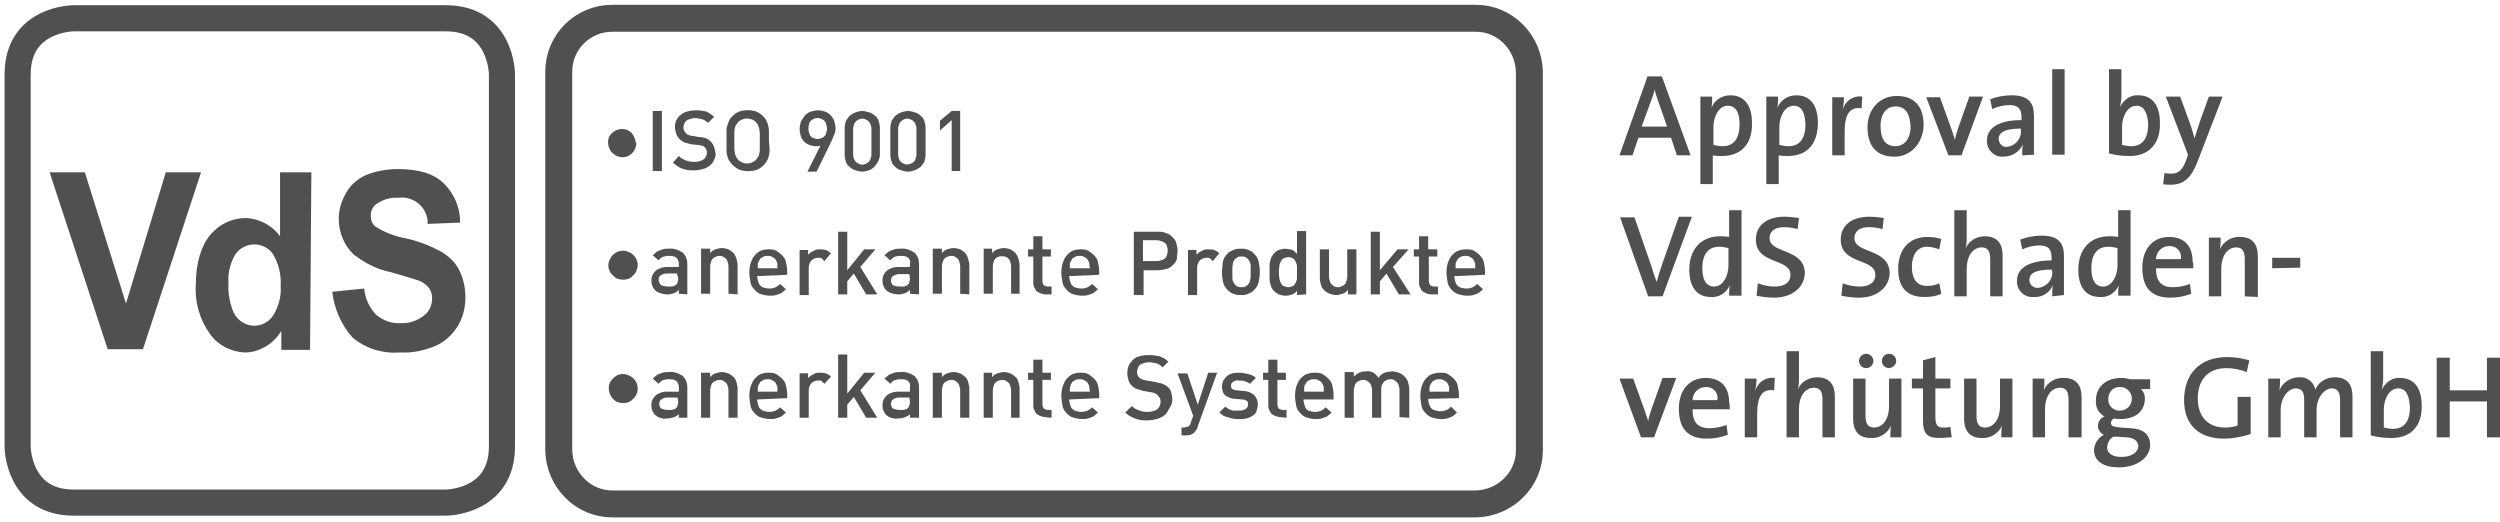 <?xml version="1.0" encoding="UTF-8"?>
<svg xmlns="http://www.w3.org/2000/svg" xmlns:xlink="http://www.w3.org/1999/xlink" version="1.1" id="Ebene_1" x="0px" y="0px" viewBox="0 0 383 80" style="enable-background:new 0 0 383 80;" xml:space="preserve">
<style type="text/css">
	.st0{fill:none;stroke:#505050;stroke-width:4;stroke-miterlimit:22.93;}
	.st1{fill:#505050;}
	.st2{fill:none;stroke:#505050;stroke-width:4.13;stroke-miterlimit:22.93;}
</style>
<path class="st0" d="M11.3,2.8c0,0-8.6,0-8.6,8.6v57c0,0,0,8.6,8.6,8.6h57c0,0,8.6,0,8.6-8.6v-57c0,0,0-8.6-8.6-8.6L11.3,2.8z"></path>
<path class="st1" d="M21.9,53.5l8.9-27.1h-5.4l-6.1,20.1l-6.3-20.1H7.6l8.9,27.1H21.9z M47.7,26.4h-4.8v9.8  c-1.2-1.7-3.2-2.7-5.2-2.8c-2.1,0-4.1,0.9-5.5,2.6c-1.4,1.7-2.2,4.3-2.2,7.6c-0.2,2.7,0.6,5.4,2.2,7.6c1.2,1.7,3.2,2.7,5.3,2.8  c1.1,0,2.1-0.3,3-0.8c1.1-0.6,2-1.5,2.6-2.5v2.9h4.4L47.7,26.4L47.7,26.4z M36.1,38.9c1.2-1.6,3.4-1.9,4.9-0.8  c0.3,0.2,0.6,0.5,0.8,0.8c0.9,1.5,1.3,3.2,1.2,4.9c0.1,1.6-0.3,3.2-1.2,4.6c-0.6,0.9-1.7,1.5-2.8,1.5c-1.4,0-2.6-0.8-3.2-2  c-0.6-1.4-0.9-3-0.8-4.6C34.9,41.7,35.3,40.2,36.1,38.9L36.1,38.9z M54,51.7c2,1.7,4.6,2.5,7.3,2.3c1.9,0.1,3.7-0.3,5.4-1  c1.4-0.6,2.6-1.7,3.4-3c0.8-1.3,1.2-2.8,1.2-4.4c0-1.5-0.3-3-1-4.3c-0.6-1.2-1.6-2.1-2.8-2.8c-1.7-0.9-3.5-1.6-5.4-2  c-1.6-0.3-3.2-0.9-4.6-1.8c-0.5-0.4-0.7-1-0.7-1.7c0-0.7,0.3-1.3,0.8-1.7c1-0.7,2.2-1.1,3.4-1c2.2-0.3,4.2,1.2,4.5,3.4  c0,0.2,0,0.4,0,0.6l5-0.2c0-2.3-0.9-4.4-2.5-6c-1.5-1.5-3.9-2.2-7-2.2c-1.7,0-3.4,0.3-4.9,0.9c-1.3,0.6-2.4,1.5-3.1,2.8  c-0.7,1.2-1.1,2.5-1.1,3.9c0,2.1,0.8,4.1,2.3,5.5c1.7,1.3,3.6,2.3,5.7,2.7c2.1,0.6,3.4,1,4,1.2c0.7,0.2,1.3,0.6,1.8,1.2  c0.4,0.5,0.5,1.1,0.5,1.6c0,1-0.4,2-1.2,2.6c-1,0.8-2.3,1.3-3.7,1.2c-1.3,0.1-2.6-0.4-3.7-1.3c-1-1.1-1.7-2.5-1.8-4l-4.9,0.5  C51.2,47.3,52.3,49.8,54,51.7L54,51.7z"></path>
<path class="st1" d="M97.4,21.9c0-0.3-0.1-0.6-0.2-0.8c-0.1-0.3-0.3-0.5-0.4-0.7c-0.2-0.2-0.4-0.3-0.7-0.5c-1.1-0.4-2.3,0.1-2.8,1.1  c0,0,0,0,0,0l0,0c-0.2,0.5-0.2,1.1,0,1.6c0.2,0.6,0.6,1,1.2,1.3c1.1,0.5,2.3,0,2.8-1.1c0.1-0.3,0.2-0.6,0.2-0.9L97.4,21.9z"></path>
<polygon class="st1" points="101.4,26.2 101.4,17 100,17 100,26.2 101.4,26.2 "></polygon>
<path class="st1" d="M109.6,23.6c0-0.4-0.1-0.7-0.2-1.1c-0.2-0.5-0.5-0.9-1-1.2c-0.2-0.1-0.4-0.2-0.6-0.2c-0.2-0.1-0.5-0.1-0.7-0.1  l-1.1-0.2c-0.1,0-0.3,0-0.4-0.1c-0.1,0-0.2-0.1-0.3-0.1c-0.1-0.1-0.2-0.1-0.2-0.2c-0.1-0.1-0.2-0.2-0.3-0.4  c-0.1-0.2-0.1-0.3-0.1-0.5c0-0.3,0.1-0.5,0.2-0.7c0.1-0.2,0.3-0.4,0.6-0.5c0.3-0.1,0.6-0.2,0.9-0.2c0.3,0,0.5,0,0.8,0.1  c0.2,0,0.5,0.1,0.7,0.2c0.2,0.1,0.4,0.3,0.6,0.4l0.9-0.9c-0.2-0.2-0.5-0.4-0.8-0.6c-0.3-0.2-0.6-0.3-0.9-0.3  c-0.4-0.1-0.7-0.1-1.1-0.1c-0.6,0-1.1,0.1-1.7,0.3c-0.4,0.2-0.8,0.5-1.1,0.9c-0.3,0.4-0.4,0.9-0.4,1.4c0,0.3,0.1,0.7,0.2,1  c0.1,0.3,0.3,0.6,0.5,0.8c0.2,0.2,0.5,0.4,0.7,0.5c0.3,0.1,0.7,0.2,1,0.3l1.1,0.1c0.2,0,0.4,0.1,0.6,0.1c0.2,0.1,0.3,0.1,0.4,0.2  c0.1,0.1,0.2,0.2,0.3,0.4c0.1,0.2,0.1,0.4,0.1,0.5c0,0.4-0.2,0.8-0.5,1c-0.4,0.3-0.9,0.4-1.4,0.4c-0.3,0-0.6,0-0.9-0.1  c-0.3-0.1-0.5-0.1-0.8-0.3c-0.3-0.1-0.5-0.3-0.7-0.5l-0.9,1c0.3,0.3,0.6,0.5,0.9,0.7c0.3,0.2,0.7,0.3,1.1,0.4  c0.4,0.1,0.8,0.1,1.3,0.1c0.5,0,0.9-0.1,1.3-0.2c0.4-0.1,0.7-0.3,1-0.5c0.3-0.2,0.5-0.5,0.7-0.9c0.2-0.4,0.3-0.8,0.2-1.2L109.6,23.6  z"></path>
<path class="st1" d="M117.8,21.6v-1.3c0-0.3,0-0.7-0.1-1c-0.1-0.3-0.1-0.5-0.3-0.8c-0.1-0.3-0.3-0.5-0.5-0.7c-0.3-0.3-0.6-0.5-1-0.7  c-0.9-0.3-1.8-0.3-2.7,0c-0.4,0.2-0.7,0.4-1,0.7c-0.2,0.2-0.4,0.4-0.5,0.7c-0.1,0.3-0.2,0.5-0.3,0.8c-0.1,0.3-0.1,0.7-0.1,1v2.5  c0,0.3,0,0.7,0.1,1c0.1,0.3,0.1,0.5,0.3,0.8c0.4,0.6,0.9,1.1,1.6,1.4c0.9,0.3,1.8,0.3,2.7,0c0.4-0.2,0.7-0.4,1-0.7  c0.4-0.4,0.7-0.9,0.8-1.5c0.1-0.3,0.1-0.7,0.1-1L117.8,21.6L117.8,21.6z M116.4,21.6v1.2c0,0.3,0,0.5-0.1,0.8c0,0.2-0.1,0.4-0.2,0.5  c-0.1,0.1-0.2,0.3-0.3,0.4c-0.2,0.2-0.4,0.3-0.6,0.4c-0.5,0.2-1,0.2-1.5,0c-0.2-0.1-0.4-0.2-0.6-0.4c-0.1-0.1-0.2-0.3-0.3-0.4  c-0.1-0.2-0.1-0.3-0.2-0.5c0-0.3-0.1-0.5-0.1-0.8v-2.4c0-0.3,0-0.5,0.1-0.8c0-0.2,0.1-0.4,0.2-0.5c0.1-0.1,0.2-0.3,0.3-0.4  c0.2-0.2,0.4-0.3,0.6-0.4c0.5-0.2,1-0.2,1.5,0c0.2,0.1,0.4,0.2,0.6,0.4c0.1,0.1,0.2,0.3,0.3,0.4c0.1,0.2,0.1,0.4,0.2,0.5  c0,0.3,0.1,0.5,0.1,0.8V21.6L116.4,21.6z"></path>
<path class="st1" d="M128,19.7c0-0.4-0.1-0.8-0.2-1.2c-0.3-0.7-0.8-1.2-1.4-1.4c-0.4-0.1-0.7-0.2-1.1-0.2c-0.4,0-0.7,0.1-1.1,0.2  c-0.3,0.1-0.6,0.3-0.9,0.6c-0.2,0.3-0.4,0.6-0.6,0.9c-0.1,0.4-0.2,0.8-0.2,1.2c0,0.4,0.1,0.7,0.2,1.1c0.1,0.3,0.3,0.6,0.5,0.8  c0.2,0.2,0.5,0.4,0.8,0.5c0.3,0.1,0.6,0.2,0.9,0.2h0.4c0.1,0,0.3-0.1,0.4-0.1l-2,4h1.4l2.1-4.3c0.2-0.4,0.4-0.8,0.5-1.2  C127.9,20.5,128,20.1,128,19.7L128,19.7z M126.7,19.7c0,0.3-0.1,0.6-0.2,0.9c-0.1,0.2-0.3,0.4-0.5,0.5c-0.2,0.1-0.5,0.2-0.7,0.2  c-0.3,0-0.5-0.1-0.8-0.2c-0.2-0.1-0.4-0.3-0.5-0.6c-0.2-0.5-0.2-1.1,0-1.7c0.1-0.2,0.3-0.4,0.5-0.5c0.5-0.3,1-0.3,1.5,0  c0.2,0.1,0.4,0.3,0.5,0.5C126.6,19.1,126.7,19.4,126.7,19.7L126.7,19.7z"></path>
<path class="st1" d="M134.8,23.7v-4.1c0-0.4-0.1-0.8-0.2-1.1c-0.1-0.3-0.3-0.6-0.6-0.8c-0.2-0.2-0.5-0.4-0.9-0.5  c-0.3-0.1-0.7-0.2-1-0.2c-0.3,0-0.7,0.1-1,0.2c-0.3,0.1-0.6,0.3-0.9,0.5c-0.2,0.2-0.4,0.5-0.6,0.8c-0.1,0.4-0.2,0.7-0.2,1.1v4.1  c0,0.4,0.1,0.8,0.2,1.1c0.1,0.3,0.3,0.6,0.6,0.8c0.2,0.2,0.5,0.4,0.9,0.5c0.3,0.1,0.7,0.2,1,0.2c0.3,0,0.7-0.1,1-0.2  c0.3-0.1,0.6-0.3,0.8-0.5c0.2-0.2,0.4-0.5,0.6-0.8C134.7,24.4,134.8,24,134.8,23.7L134.8,23.7z M133.5,23.7c0,0.3-0.1,0.5-0.2,0.8  c-0.1,0.2-0.3,0.4-0.5,0.5c-0.4,0.3-1,0.3-1.4,0c-0.2-0.1-0.4-0.3-0.5-0.5c-0.1-0.2-0.2-0.5-0.2-0.8v-4c0-0.3,0.1-0.5,0.2-0.8  c0.1-0.2,0.3-0.4,0.5-0.5c0.4-0.3,1-0.3,1.4,0c0.2,0.1,0.4,0.3,0.5,0.5c0.1,0.2,0.2,0.5,0.2,0.8V23.7z"></path>
<path class="st1" d="M141.8,23.7v-4.1c0-0.4-0.1-0.8-0.2-1.1c-0.1-0.3-0.3-0.6-0.6-0.8c-0.2-0.2-0.5-0.4-0.9-0.5  c-0.3-0.1-0.7-0.2-1-0.2c-0.3,0-0.7,0.1-1,0.2c-0.3,0.1-0.6,0.3-0.9,0.5c-0.2,0.2-0.4,0.5-0.6,0.8c-0.1,0.4-0.2,0.7-0.2,1.1v4.1  c0,0.4,0.1,0.8,0.2,1.1c0.1,0.3,0.3,0.6,0.6,0.8c0.2,0.2,0.5,0.4,0.9,0.5c0.3,0.1,0.7,0.2,1,0.2c0.3,0,0.7-0.1,1-0.2  c0.3-0.1,0.6-0.3,0.9-0.5c0.2-0.2,0.4-0.5,0.6-0.8C141.7,24.4,141.8,24.1,141.8,23.7z M140.4,23.7c0,0.3-0.1,0.5-0.2,0.8  c-0.1,0.2-0.3,0.4-0.5,0.5c-0.2,0.1-0.5,0.2-0.7,0.2c-0.3,0-0.5-0.1-0.7-0.2c-0.2-0.1-0.4-0.3-0.5-0.5c-0.1-0.2-0.2-0.5-0.2-0.8v-4  c0-0.3,0.1-0.5,0.2-0.8c0.1-0.2,0.3-0.4,0.5-0.5c0.4-0.3,1-0.3,1.4,0c0.2,0.1,0.4,0.3,0.5,0.5c0.1,0.2,0.2,0.5,0.2,0.8V23.7z"></path>
<polygon class="st1" points="147.1,26.2 147.1,17 145.8,17 144,18.5 144,20 145.8,18.4 145.8,26.2 147.1,26.2 "></polygon>
<path class="st1" d="M97.7,40.6c0-0.9-0.6-1.7-1.4-2c-1.1-0.5-2.4,0-2.9,1.2c-0.4,0.8-0.2,1.8,0.5,2.4c0.2,0.2,0.4,0.4,0.7,0.5  c0.6,0.2,1.2,0.2,1.7,0c0.3-0.1,0.5-0.3,0.7-0.5c0.2-0.2,0.4-0.4,0.5-0.7C97.6,41.2,97.7,40.9,97.7,40.6L97.7,40.6z"></path>
<path class="st1" d="M105.3,45.1v-4.6c0-0.7-0.2-1.3-0.7-1.8c-0.6-0.4-1.4-0.7-2.1-0.6c-0.3,0-0.7,0-1,0.1c-0.3,0.1-0.5,0.2-0.8,0.3  c-0.2,0.2-0.5,0.4-0.7,0.6l0.9,0.8c0.1-0.1,0.2-0.3,0.4-0.4c0.1-0.1,0.3-0.2,0.5-0.2c0.2-0.1,0.4-0.1,0.6-0.1c0.3,0,0.6,0,0.9,0.1  c0.2,0.1,0.4,0.2,0.5,0.4c0.1,0.2,0.2,0.5,0.2,0.7v0.5h-1.8c-0.5,0-0.9,0.1-1.3,0.3c-0.3,0.1-0.6,0.4-0.8,0.7  c-0.2,0.3-0.3,0.6-0.3,1c0,0.3,0,0.6,0.1,0.8c0.1,0.2,0.2,0.5,0.4,0.7c0.2,0.2,0.5,0.4,0.8,0.5c0.4,0.1,0.7,0.2,1.1,0.2  c0.2,0,0.5,0,0.7-0.1c0.2,0,0.4-0.1,0.6-0.2c0.2-0.1,0.4-0.3,0.5-0.4v0.6L105.3,45.1z M103.9,42.6c0,0.2,0,0.4-0.1,0.6  c0,0.2-0.1,0.3-0.2,0.4c-0.1,0.1-0.2,0.2-0.4,0.2c-0.1,0.1-0.3,0.1-0.4,0.1c-0.2,0-0.3,0-0.5,0c-0.4,0-0.7-0.1-1-0.2  c-0.2-0.2-0.4-0.5-0.4-0.8c0-0.3,0.1-0.6,0.3-0.7c0.3-0.2,0.6-0.3,0.9-0.3h1.6L103.9,42.6L103.9,42.6z"></path>
<path class="st1" d="M113,45.1v-4.4c0-0.2,0-0.5-0.1-0.7c0-0.2-0.1-0.4-0.2-0.7c-0.1-0.2-0.2-0.4-0.4-0.6c-0.2-0.2-0.5-0.4-0.7-0.5  c-0.3-0.1-0.7-0.2-1-0.2c-0.3,0-0.7,0.1-1,0.2c-0.3,0.1-0.6,0.3-0.8,0.6v-0.7h-1.4v6.9h1.4v-4.2c0-0.3,0.1-0.6,0.2-0.9  c0.1-0.2,0.3-0.4,0.5-0.5c0.2-0.1,0.5-0.2,0.7-0.2c0.2,0,0.5,0,0.7,0.2c0.2,0.1,0.4,0.3,0.5,0.5c0.1,0.3,0.2,0.6,0.2,0.9v4.2  L113,45.1z"></path>
<path class="st1" d="M120.6,42.1v-0.6c0-0.5-0.1-0.9-0.2-1.4c-0.1-0.4-0.3-0.7-0.6-1c-0.3-0.3-0.6-0.5-0.9-0.7  c-0.4-0.2-0.8-0.2-1.2-0.2c-0.5,0-1.1,0.1-1.5,0.4c-0.4,0.3-0.8,0.7-1,1.2c-0.3,0.6-0.4,1.3-0.4,1.9c0,0.6,0.1,1.1,0.2,1.7  c0.1,0.4,0.4,0.8,0.7,1.1c0.3,0.3,0.6,0.5,1,0.6c0.4,0.1,0.8,0.2,1.2,0.2c0.3,0,0.7,0,1-0.1c0.3-0.1,0.6-0.2,0.8-0.3  c0.3-0.2,0.5-0.4,0.7-0.6l-0.9-0.8c-0.1,0.1-0.3,0.3-0.5,0.4c-0.2,0.1-0.3,0.2-0.5,0.2c-0.2,0.1-0.4,0.1-0.7,0.1  c-0.3,0-0.7-0.1-1-0.2c-0.3-0.2-0.5-0.4-0.6-0.7c-0.1-0.3-0.2-0.7-0.2-1L120.6,42.1z M119.2,41.1h-3.1v-0.4c0-0.1,0-0.2,0-0.3  c0-0.1,0.1-0.2,0.1-0.3c0.1-0.2,0.2-0.3,0.3-0.5c0.1-0.1,0.3-0.2,0.5-0.3c0.2-0.1,0.4-0.1,0.6-0.1c0.2,0,0.4,0,0.6,0.1  c0.2,0.1,0.3,0.2,0.5,0.3c0.1,0.1,0.2,0.3,0.3,0.5c0,0.1,0.1,0.2,0.1,0.3c0,0.1,0,0.2,0,0.3v0.4H119.2z"></path>
<path class="st1" d="M127.3,38.8c-0.2-0.2-0.5-0.4-0.8-0.5c-0.3-0.1-0.6-0.1-0.9-0.1c-0.3,0-0.5,0-0.7,0.1c-0.2,0.1-0.4,0.2-0.6,0.3  c-0.2,0.1-0.3,0.3-0.5,0.4v-0.7h-1.3v6.9h1.4v-4.2c0-0.3,0.1-0.6,0.2-0.8c0.2-0.4,0.7-0.7,1.2-0.7c0.1,0,0.3,0,0.4,0  c0.1,0,0.2,0.1,0.3,0.2c0.1,0.1,0.2,0.2,0.3,0.3L127.3,38.8L127.3,38.8z"></path>
<polygon class="st1" points="134.4,45.1 131.8,40.9 134.1,38.2 132.4,38.2 129.8,41.4 129.8,35.5 128.4,35.5 128.4,45.1 129.8,45.1   129.8,43.1 130.8,41.9 132.7,45.1 134.4,45.1 "></polygon>
<path class="st1" d="M140.8,45.1v-4.6c0-0.7-0.2-1.3-0.7-1.8c-0.6-0.4-1.4-0.7-2.1-0.6c-0.3,0-0.7,0-1,0.1c-0.3,0.1-0.5,0.2-0.8,0.3  c-0.2,0.2-0.5,0.4-0.7,0.6l0.9,0.8c0.1-0.1,0.2-0.3,0.4-0.4c0.1-0.1,0.3-0.2,0.5-0.2c0.2-0.1,0.4-0.1,0.6-0.1c0.3,0,0.6,0,0.9,0.1  c0.2,0.1,0.4,0.2,0.5,0.4c0.1,0.2,0.2,0.5,0.1,0.7v0.5h-1.8c-0.5,0-0.9,0.1-1.3,0.3c-0.3,0.1-0.6,0.4-0.8,0.7  c-0.2,0.3-0.3,0.6-0.3,1c0,0.3,0,0.6,0.1,0.8c0.1,0.2,0.2,0.5,0.4,0.7c0.2,0.2,0.5,0.4,0.8,0.5c0.4,0.1,0.7,0.2,1.1,0.2  c0.2,0,0.5,0,0.7-0.1c0.2,0,0.4-0.1,0.6-0.2c0.2-0.1,0.4-0.3,0.5-0.4v0.6L140.8,45.1z M139.4,42.6c0,0.2,0,0.4-0.1,0.6  c0,0.2-0.1,0.3-0.2,0.4c-0.1,0.1-0.2,0.2-0.4,0.2c-0.1,0.1-0.3,0.1-0.4,0.1c-0.2,0-0.3,0-0.5,0c-0.4,0-0.7-0.1-1-0.2  c-0.2-0.2-0.3-0.5-0.3-0.7c0-0.3,0.1-0.6,0.3-0.7c0.3-0.2,0.6-0.3,0.9-0.3h1.6L139.4,42.6L139.4,42.6z"></path>
<path class="st1" d="M148.5,45.1v-4.4c0-0.2,0-0.5-0.1-0.7c0-0.2-0.1-0.4-0.2-0.7c-0.1-0.2-0.2-0.4-0.4-0.6  c-0.2-0.2-0.5-0.4-0.7-0.5c-0.3-0.1-0.7-0.2-1-0.2c-0.3,0-0.7,0.1-1,0.2c-0.3,0.1-0.6,0.3-0.8,0.6v-0.7h-1.4v6.9h1.4v-4.2  c0-0.3,0.1-0.6,0.2-0.9c0.1-0.2,0.3-0.4,0.5-0.5c0.2-0.1,0.5-0.2,0.7-0.2c0.2,0,0.5,0,0.7,0.2c0.2,0.1,0.4,0.3,0.5,0.5  c0.1,0.3,0.2,0.6,0.2,0.9v4.2L148.5,45.1z"></path>
<path class="st1" d="M156.2,45.1v-4.4c0-0.2,0-0.5-0.1-0.7c0-0.2-0.1-0.4-0.2-0.7c-0.1-0.2-0.2-0.4-0.4-0.6  c-0.2-0.2-0.5-0.4-0.7-0.5c-0.3-0.1-0.7-0.2-1-0.2c-0.3,0-0.7,0.1-1,0.2c-0.3,0.1-0.6,0.3-0.8,0.6v-0.7h-1.3v6.9h1.4v-4.2  c0-0.3,0.1-0.6,0.2-0.9c0.1-0.2,0.3-0.4,0.5-0.5c0.4-0.2,1-0.2,1.4,0c0.2,0.1,0.4,0.3,0.5,0.5c0.1,0.3,0.2,0.6,0.2,0.9v4.2H156.2z"></path>
<path class="st1" d="M161.1,45.1v-1.2h-0.6c-0.2,0-0.4-0.1-0.6-0.2c-0.1-0.2-0.2-0.4-0.2-0.6v-3.8h1.3v-1.1h-1.3v-2h-1.4v2h-0.8v1.1  h0.8v3.9c0,0.2,0,0.5,0.1,0.7c0.1,0.2,0.2,0.4,0.3,0.6c0.2,0.2,0.4,0.3,0.6,0.4c0.3,0.1,0.6,0.2,0.8,0.2L161.1,45.1z"></path>
<path class="st1" d="M168.4,42.1v-0.6c0-0.5-0.1-0.9-0.2-1.4c-0.1-0.4-0.3-0.7-0.6-1c-0.3-0.3-0.6-0.5-0.9-0.7  c-0.4-0.2-0.8-0.2-1.2-0.2c-0.5,0-1.1,0.1-1.5,0.4c-0.4,0.3-0.8,0.7-1,1.2c-0.3,0.6-0.4,1.3-0.4,1.9c0,0.6,0.1,1.1,0.2,1.7  c0.1,0.4,0.4,0.8,0.7,1.1c0.3,0.3,0.6,0.5,1,0.6c0.4,0.1,0.8,0.2,1.2,0.2c0.3,0,0.7,0,1-0.1c0.3-0.1,0.6-0.2,0.8-0.3  c0.3-0.2,0.5-0.4,0.7-0.6l-0.9-0.8c-0.1,0.1-0.3,0.3-0.5,0.4c-0.2,0.1-0.3,0.2-0.5,0.2c-0.2,0.1-0.4,0.1-0.7,0.1  c-0.3,0-0.7-0.1-1-0.2c-0.3-0.2-0.5-0.4-0.6-0.7c-0.1-0.3-0.2-0.7-0.2-1L168.4,42.1z M167,41.1h-3.1v-0.4c0-0.1,0-0.2,0-0.3  c0-0.1,0.1-0.2,0.1-0.3c0.1-0.2,0.2-0.3,0.3-0.5c0.1-0.1,0.3-0.2,0.5-0.3c0.2-0.1,0.4-0.1,0.6-0.1c0.2,0,0.4,0,0.6,0.1  c0.2,0.1,0.3,0.2,0.5,0.3c0.1,0.1,0.2,0.3,0.3,0.5c0.1,0.2,0.1,0.4,0.1,0.6L167,41.1L167,41.1z"></path>
<path class="st1" d="M180.4,38.4c0-0.4-0.1-0.8-0.2-1.2c-0.1-0.4-0.4-0.7-0.6-0.9c-0.3-0.3-0.6-0.5-1-0.6c-0.4-0.2-0.8-0.2-1.3-0.2  h-3.6v9.7h1.5v-3.8h2.2c0.4,0,0.9-0.1,1.3-0.2c0.4-0.1,0.7-0.3,1-0.6c0.3-0.3,0.5-0.6,0.6-0.9C180.3,39.2,180.4,38.8,180.4,38.4  L180.4,38.4z M178.9,38.4c0,0.3-0.1,0.6-0.2,0.9c-0.1,0.2-0.3,0.4-0.6,0.5c-0.3,0.1-0.6,0.2-0.9,0.2h-2.1v-3.2h2.1  c0.3,0,0.6,0.1,0.9,0.2c0.2,0.1,0.5,0.3,0.6,0.5C178.8,37.8,178.9,38.1,178.9,38.4L178.9,38.4z"></path>
<path class="st1" d="M186.8,38.8c-0.2-0.2-0.5-0.4-0.8-0.5c-0.3-0.1-0.6-0.1-0.9-0.1c-0.3,0-0.5,0-0.7,0.1c-0.2,0.1-0.4,0.2-0.6,0.3  c-0.2,0.1-0.3,0.3-0.5,0.4v-0.7H182v6.9h1.4v-4.2c0-0.3,0.1-0.6,0.2-0.8c0.2-0.4,0.7-0.7,1.2-0.7c0.1,0,0.3,0,0.4,0  c0.1,0,0.2,0.1,0.3,0.2c0.1,0.1,0.2,0.2,0.3,0.3L186.8,38.8L186.8,38.8z"></path>
<path class="st1" d="M193,41.7c0-0.4,0-0.7-0.1-1.1c0-0.3-0.1-0.6-0.2-0.9c-0.2-0.5-0.6-0.9-1-1.2c-0.2-0.1-0.4-0.2-0.7-0.3  c-0.3-0.1-0.6-0.1-0.9-0.1c-0.3,0-0.6,0-0.9,0.1c-0.2,0.1-0.5,0.2-0.7,0.3c-0.2,0.1-0.4,0.3-0.5,0.4c-0.2,0.2-0.4,0.5-0.5,0.7  c-0.1,0.3-0.2,0.6-0.2,0.9c0,0.4-0.1,0.7-0.1,1.1c0,0.4,0,0.7,0.1,1.1c0,0.3,0.1,0.6,0.2,0.9c0.2,0.5,0.6,0.9,1,1.2  c0.2,0.1,0.4,0.2,0.7,0.3c0.3,0.1,0.6,0.1,0.9,0.1c0.3,0,0.6,0,0.9-0.1c0.2-0.1,0.5-0.2,0.7-0.3c0.4-0.3,0.8-0.7,1-1.2  c0.1-0.3,0.2-0.6,0.2-0.9C193,42.4,193,42,193,41.7L193,41.7z M191.6,41.7c0,0.2,0,0.5,0,0.7c0,0.2-0.1,0.4-0.1,0.7  c-0.1,0.2-0.2,0.4-0.3,0.5c-0.1,0.1-0.3,0.2-0.4,0.3c-0.2,0.1-0.4,0.1-0.6,0.1c-0.2,0-0.4,0-0.6-0.1c-0.2-0.1-0.3-0.2-0.4-0.3  c-0.1-0.1-0.2-0.3-0.3-0.5c-0.1-0.2-0.1-0.4-0.1-0.7c0-0.5,0-1,0-1.5c0-0.2,0.1-0.4,0.1-0.7c0.1-0.2,0.2-0.4,0.3-0.5  c0.1-0.1,0.3-0.2,0.4-0.3c0.2-0.1,0.4-0.1,0.6-0.1c0.2,0,0.4,0,0.6,0.1c0.2,0.1,0.3,0.2,0.4,0.3c0.1,0.1,0.2,0.3,0.3,0.5  c0.1,0.2,0.1,0.4,0.1,0.7C191.6,41.2,191.6,41.4,191.6,41.7L191.6,41.7z"></path>
<path class="st1" d="M200.1,45.1v-9.7h-1.4v3.5c-0.2-0.2-0.3-0.3-0.5-0.5c-0.2-0.1-0.4-0.2-0.6-0.2c-0.2,0-0.5-0.1-0.7-0.1  c-0.3,0-0.7,0.1-1,0.2c-0.3,0.1-0.5,0.3-0.7,0.5c-0.2,0.2-0.4,0.5-0.5,0.8c-0.1,0.3-0.2,0.7-0.2,1c0,0.4,0,0.7,0,1.1  c0,0.4,0,0.7,0,1.1c0,0.3,0.1,0.7,0.2,1c0.1,0.3,0.3,0.6,0.5,0.8c0.2,0.2,0.5,0.4,0.7,0.5c0.3,0.1,0.7,0.2,1,0.2  c0.2,0,0.5,0,0.7-0.1c0.2,0,0.4-0.1,0.6-0.2c0.2-0.1,0.4-0.3,0.5-0.5v0.7L200.1,45.1z M198.7,41.7c0,0.3,0,0.6,0,0.9  c0,0.3-0.1,0.5-0.2,0.7c-0.1,0.2-0.2,0.4-0.4,0.5c-0.2,0.1-0.5,0.2-0.7,0.2c-0.3,0-0.5-0.1-0.8-0.2c-0.2-0.1-0.3-0.3-0.4-0.5  c-0.1-0.2-0.2-0.5-0.2-0.7c-0.1-0.6-0.1-1.2,0-1.8c0-0.3,0.1-0.5,0.2-0.7c0.1-0.2,0.2-0.4,0.4-0.5c0.2-0.1,0.5-0.2,0.8-0.2  c0.3,0,0.5,0.1,0.7,0.2c0.2,0.1,0.3,0.3,0.4,0.5c0.1,0.2,0.2,0.5,0.2,0.7C198.7,41.1,198.7,41.4,198.7,41.7L198.7,41.7z"></path>
<path class="st1" d="M207.8,45.1v-6.9h-1.4v4.2c0,0.3-0.1,0.6-0.2,0.9c-0.1,0.2-0.3,0.4-0.5,0.5c-0.2,0.1-0.5,0.2-0.7,0.2  c-0.2,0-0.5,0-0.7-0.2c-0.2-0.1-0.4-0.3-0.5-0.5c-0.1-0.3-0.2-0.6-0.2-0.9v-4.2h-1.4v4.4c0,0.2,0,0.5,0.1,0.7c0,0.2,0.1,0.4,0.2,0.7  c0.3,0.5,0.7,0.8,1.2,1c0.3,0.1,0.7,0.2,1,0.2c0.3,0,0.7-0.1,1-0.2c0.3-0.1,0.6-0.3,0.8-0.6v0.7L207.8,45.1z"></path>
<polygon class="st1" points="216.1,45.1 213.4,40.9 215.8,38.2 214.1,38.2 211.4,41.4 211.4,35.5 210,35.5 210,45.1 211.4,45.1   211.4,43.1 212.4,41.9 214.3,45.1 216.1,45.1 "></polygon>
<path class="st1" d="M220.3,45.1v-1.2h-0.6c-0.2,0-0.4-0.1-0.6-0.2c-0.1-0.2-0.2-0.4-0.2-0.6v-3.8h1.3v-1.1h-1.4v-2h-1.4v2h-0.8v1.1  h0.8v3.9c0,0.2,0,0.5,0.1,0.7c0.1,0.2,0.2,0.4,0.3,0.6c0.2,0.2,0.4,0.3,0.6,0.4c0.3,0.1,0.6,0.2,0.8,0.2L220.3,45.1z"></path>
<path class="st1" d="M227.5,42.1v-0.6c0-0.5-0.1-0.9-0.2-1.4c-0.1-0.4-0.3-0.7-0.6-1c-0.3-0.3-0.6-0.5-0.9-0.7  c-0.4-0.2-0.8-0.2-1.2-0.2c-0.5,0-1.1,0.1-1.6,0.4c-0.4,0.3-0.8,0.7-1,1.2c-0.3,0.6-0.4,1.3-0.4,1.9c0,0.6,0.1,1.1,0.2,1.7  c0.1,0.4,0.4,0.8,0.7,1.1c0.3,0.3,0.6,0.5,1,0.6c0.4,0.1,0.8,0.2,1.2,0.2c0.3,0,0.7,0,1-0.1c0.3-0.1,0.6-0.2,0.8-0.3  c0.3-0.2,0.5-0.4,0.7-0.6l-0.9-0.8c-0.1,0.1-0.3,0.3-0.5,0.4c-0.2,0.1-0.3,0.2-0.5,0.2c-0.2,0.1-0.4,0.1-0.7,0.1  c-0.3,0-0.7-0.1-1-0.2c-0.3-0.2-0.5-0.4-0.6-0.7c-0.1-0.3-0.2-0.7-0.2-1L227.5,42.1z M226.1,41.1H223v-0.4c0-0.1,0-0.2,0-0.3  c0-0.1,0.1-0.2,0.1-0.3c0.1-0.2,0.2-0.3,0.3-0.5c0.1-0.1,0.3-0.2,0.5-0.3c0.2-0.1,0.4-0.1,0.6-0.1c0.2,0,0.4,0,0.6,0.1  c0.2,0.1,0.3,0.2,0.5,0.3c0.1,0.1,0.2,0.3,0.3,0.5c0,0.1,0.1,0.2,0.1,0.3c0,0.1,0,0.2,0,0.3v0.4H226.1z"></path>
<path class="st1" d="M97.7,59.5c0-0.9-0.6-1.7-1.4-2c-0.8-0.4-1.8-0.2-2.4,0.5c-0.2,0.2-0.4,0.4-0.5,0.7c-0.3,0.8-0.1,1.7,0.5,2.4  c0.2,0.2,0.4,0.4,0.7,0.5c0.6,0.2,1.2,0.2,1.7,0c0.3-0.1,0.5-0.3,0.7-0.5c0.2-0.2,0.4-0.4,0.5-0.7C97.7,60,97.7,59.7,97.7,59.5  L97.7,59.5z"></path>
<path class="st1" d="M105.3,64v-4.6c0-0.7-0.2-1.3-0.7-1.8c-0.6-0.4-1.4-0.7-2.1-0.6c-0.3,0-0.7,0-1,0.1c-0.3,0.1-0.5,0.2-0.8,0.3  c-0.2,0.2-0.5,0.4-0.7,0.6l0.9,0.8c0.1-0.1,0.2-0.3,0.4-0.4c0.1-0.1,0.3-0.2,0.5-0.2c0.2-0.1,0.4-0.1,0.6-0.1c0.3,0,0.6,0,0.9,0.1  c0.2,0.1,0.4,0.2,0.5,0.4c0.1,0.2,0.2,0.5,0.2,0.7V60h-1.8c-0.5,0-0.9,0.1-1.3,0.3c-0.3,0.1-0.6,0.4-0.8,0.7c-0.2,0.3-0.3,0.6-0.3,1  c0,0.3,0,0.6,0.1,0.8c0.1,0.2,0.2,0.5,0.4,0.7c0.2,0.2,0.5,0.4,0.8,0.5c0.4,0.1,0.7,0.2,1.1,0.1c0.2,0,0.5,0,0.7-0.1  c0.2,0,0.4-0.1,0.6-0.2c0.2-0.1,0.4-0.2,0.5-0.4V64H105.3z M103.9,61.5c0,0.2,0,0.4-0.1,0.6c0,0.2-0.1,0.3-0.2,0.4  c-0.1,0.1-0.2,0.2-0.4,0.2c-0.1,0.1-0.3,0.1-0.4,0.1c-0.2,0-0.3,0-0.5,0c-0.4,0-0.7-0.1-1-0.2c-0.2-0.2-0.3-0.5-0.3-0.7  c0-0.3,0.1-0.6,0.3-0.7c0.3-0.2,0.6-0.3,0.9-0.3h1.6L103.9,61.5L103.9,61.5z"></path>
<path class="st1" d="M113,64v-4.4c0-0.2,0-0.5-0.1-0.7c0-0.2-0.1-0.4-0.2-0.7c-0.1-0.2-0.2-0.4-0.4-0.5c-0.2-0.2-0.5-0.4-0.7-0.5  c-0.3-0.1-0.7-0.2-1-0.2c-0.3,0-0.7,0.1-1,0.2c-0.3,0.1-0.6,0.3-0.8,0.6v-0.7h-1.4V64h1.4v-4.2c0-0.3,0.1-0.6,0.2-0.9  c0.1-0.2,0.3-0.4,0.5-0.5c0.2-0.1,0.5-0.2,0.7-0.2c0.2,0,0.5,0,0.7,0.2c0.2,0.1,0.4,0.3,0.5,0.5c0.1,0.3,0.2,0.6,0.2,0.9V64H113z"></path>
<path class="st1" d="M120.6,61v-0.6c0-0.5-0.1-0.9-0.2-1.4c-0.1-0.4-0.3-0.7-0.6-1c-0.3-0.3-0.6-0.5-0.9-0.7  c-0.4-0.2-0.8-0.2-1.2-0.2c-0.5,0-1.1,0.1-1.5,0.4c-0.4,0.3-0.8,0.7-1,1.2c-0.3,0.6-0.4,1.3-0.4,1.9c0,0.6,0.1,1.1,0.2,1.7  c0.1,0.4,0.4,0.8,0.7,1.1c0.3,0.3,0.6,0.5,1,0.6c0.4,0.1,0.8,0.2,1.2,0.2c0.3,0,0.7,0,1-0.1c0.3-0.1,0.6-0.2,0.8-0.3  c0.3-0.2,0.5-0.4,0.7-0.6l-0.9-0.8c-0.1,0.1-0.3,0.3-0.5,0.4c-0.2,0.1-0.3,0.2-0.5,0.2c-0.2,0.1-0.4,0.1-0.7,0.1  c-0.3,0-0.7-0.1-1-0.2c-0.3-0.2-0.5-0.4-0.6-0.7c-0.1-0.3-0.2-0.7-0.2-1L120.6,61z M119.2,60h-3.1v-0.4c0-0.1,0-0.2,0-0.3  c0-0.1,0.1-0.2,0.1-0.3c0.1-0.2,0.2-0.3,0.3-0.5c0.1-0.1,0.3-0.2,0.5-0.3c0.2-0.1,0.4-0.1,0.6-0.1c0.2,0,0.4,0,0.6,0.1  c0.2,0.1,0.3,0.2,0.5,0.3c0.1,0.1,0.2,0.3,0.3,0.5c0,0.1,0.1,0.2,0.1,0.3c0,0.1,0,0.2,0,0.3V60H119.2z"></path>
<path class="st1" d="M127.3,57.7c-0.2-0.2-0.5-0.4-0.8-0.5c-0.3-0.1-0.6-0.1-0.9-0.1c-0.3,0-0.5,0-0.7,0.1c-0.2,0.1-0.4,0.2-0.6,0.3  c-0.2,0.1-0.3,0.3-0.5,0.4v-0.7h-1.3V64h1.4v-4.2c0-0.3,0.1-0.6,0.2-0.8c0.2-0.4,0.7-0.7,1.2-0.7c0.1,0,0.3,0,0.4,0  c0.1,0,0.2,0.1,0.3,0.2c0.1,0.1,0.2,0.2,0.3,0.3L127.3,57.7L127.3,57.7z"></path>
<polygon class="st1" points="134.4,64 131.8,59.8 134.1,57.1 132.4,57.1 129.8,60.3 129.8,54.3 128.4,54.3 128.4,64 129.8,64   129.8,62 130.8,60.8 132.7,64 134.4,64 "></polygon>
<path class="st1" d="M140.8,64v-4.6c0-0.7-0.2-1.3-0.7-1.8c-0.6-0.4-1.4-0.7-2.1-0.6c-0.3,0-0.7,0-1,0.1c-0.3,0.1-0.5,0.2-0.8,0.3  c-0.2,0.2-0.5,0.4-0.7,0.6l0.9,0.8c0.1-0.1,0.2-0.3,0.4-0.4c0.1-0.1,0.3-0.2,0.5-0.2c0.2-0.1,0.4-0.1,0.6-0.1c0.3,0,0.6,0,0.9,0.1  c0.2,0.1,0.4,0.2,0.5,0.4c0.1,0.2,0.2,0.5,0.1,0.7V60h-1.8c-0.5,0-0.9,0.1-1.3,0.3c-0.3,0.1-0.6,0.4-0.8,0.7c-0.2,0.3-0.3,0.6-0.3,1  c0,0.3,0,0.6,0.1,0.8c0.1,0.2,0.2,0.5,0.4,0.7c0.2,0.2,0.5,0.4,0.8,0.5c0.4,0.1,0.7,0.2,1.1,0.1c0.2,0,0.5,0,0.7-0.1  c0.2,0,0.4-0.1,0.6-0.2c0.2-0.1,0.4-0.2,0.5-0.4V64H140.8z M139.4,61.5c0,0.2,0,0.4-0.1,0.6c0,0.2-0.1,0.3-0.2,0.4  c-0.1,0.1-0.2,0.2-0.4,0.2c-0.1,0.1-0.3,0.1-0.4,0.1c-0.2,0-0.3,0-0.5,0c-0.4,0-0.7-0.1-1-0.2c-0.2-0.2-0.3-0.5-0.3-0.7  c0-0.3,0.1-0.6,0.3-0.7c0.3-0.2,0.6-0.3,0.9-0.3h1.6L139.4,61.5L139.4,61.5z"></path>
<path class="st1" d="M148.5,64v-4.4c0-0.2,0-0.5-0.1-0.7c0-0.2-0.1-0.4-0.2-0.7c-0.1-0.2-0.2-0.4-0.4-0.5c-0.2-0.2-0.5-0.4-0.7-0.5  c-0.3-0.1-0.7-0.2-1-0.2c-0.3,0-0.7,0.1-1,0.2c-0.3,0.1-0.6,0.3-0.8,0.6v-0.7h-1.4V64h1.4v-4.2c0-0.3,0.1-0.6,0.2-0.9  c0.1-0.2,0.3-0.4,0.5-0.5c0.2-0.1,0.5-0.2,0.7-0.2c0.2,0,0.5,0,0.7,0.2c0.2,0.1,0.4,0.3,0.5,0.5c0.1,0.3,0.2,0.6,0.2,0.9V64H148.5z"></path>
<path class="st1" d="M156.2,64v-4.4c0-0.2,0-0.5-0.1-0.7c0-0.2-0.1-0.4-0.2-0.7c-0.1-0.2-0.2-0.4-0.4-0.5c-0.2-0.2-0.5-0.4-0.7-0.5  c-0.3-0.1-0.7-0.2-1-0.2c-0.3,0-0.7,0.1-1,0.2c-0.3,0.1-0.6,0.3-0.8,0.6v-0.7h-1.3V64h1.4v-4.2c0-0.3,0.1-0.6,0.2-0.9  c0.1-0.2,0.3-0.4,0.5-0.5c0.2-0.1,0.5-0.2,0.7-0.2c0.2,0,0.5,0,0.7,0.2c0.2,0.1,0.4,0.3,0.5,0.5c0.1,0.3,0.2,0.6,0.2,0.9V64H156.2z"></path>
<path class="st1" d="M161.1,64v-1.2h-0.6c-0.2,0-0.4-0.1-0.6-0.2c-0.1-0.2-0.2-0.4-0.2-0.6v-3.8h1.3v-1.1h-1.3v-2h-1.4v2h-0.8v1.1  h0.8V62c0,0.2,0,0.5,0.1,0.7c0.1,0.2,0.2,0.4,0.3,0.6c0.2,0.2,0.4,0.3,0.6,0.4c0.3,0.1,0.6,0.2,0.8,0.2L161.1,64z"></path>
<path class="st1" d="M168.4,61v-0.6c0-0.5-0.1-0.9-0.2-1.4c-0.1-0.4-0.3-0.7-0.6-1c-0.3-0.3-0.6-0.5-0.9-0.7  c-0.4-0.2-0.8-0.2-1.2-0.2c-0.5,0-1.1,0.1-1.5,0.4c-0.4,0.3-0.8,0.7-1,1.2c-0.3,0.6-0.4,1.3-0.4,1.9c0,0.6,0.1,1.1,0.2,1.7  c0.1,0.4,0.4,0.8,0.7,1.1c0.3,0.3,0.6,0.5,1,0.6c0.4,0.1,0.8,0.2,1.2,0.2c0.3,0,0.7,0,1-0.1c0.3-0.1,0.6-0.2,0.8-0.3  c0.3-0.2,0.5-0.4,0.7-0.6l-0.9-0.8c-0.1,0.1-0.3,0.3-0.5,0.4c-0.2,0.1-0.3,0.2-0.5,0.2c-0.2,0.1-0.4,0.1-0.7,0.1  c-0.3,0-0.7-0.1-1-0.2c-0.3-0.2-0.5-0.4-0.6-0.7c-0.1-0.3-0.2-0.7-0.2-1L168.4,61z M167,60h-3.1v-0.4c0-0.2,0.1-0.4,0.1-0.6  c0.1-0.2,0.2-0.3,0.3-0.5c0.1-0.1,0.3-0.2,0.5-0.3c0.2-0.1,0.4-0.1,0.6-0.1c0.2,0,0.4,0,0.6,0.1c0.2,0.1,0.3,0.2,0.5,0.3  c0.1,0.1,0.2,0.3,0.3,0.5c0.1,0.2,0.1,0.4,0.1,0.6L167,60L167,60z"></path>
<path class="st1" d="M179.6,61.2c0-0.4-0.1-0.8-0.2-1.2c-0.1-0.3-0.3-0.6-0.6-0.8c-0.1-0.1-0.3-0.2-0.5-0.3  c-0.2-0.1-0.4-0.2-0.6-0.2c-0.3-0.1-0.5-0.1-0.8-0.2l-1.2-0.2c-0.2,0-0.3-0.1-0.5-0.1c-0.1,0-0.2-0.1-0.3-0.1  c-0.1-0.1-0.2-0.1-0.3-0.2c-0.1-0.1-0.2-0.2-0.3-0.4c-0.1-0.2-0.1-0.3-0.1-0.5c0-0.3,0.1-0.5,0.2-0.8c0.1-0.2,0.3-0.4,0.6-0.5  c0.3-0.1,0.7-0.2,1-0.2c0.3,0,0.5,0,0.8,0.1c0.2,0,0.5,0.1,0.7,0.2c0.2,0.1,0.5,0.3,0.6,0.5l0.9-0.9c-0.3-0.2-0.5-0.5-0.9-0.6  c-0.3-0.2-0.7-0.3-1-0.3c-0.4-0.1-0.8-0.1-1.2-0.1c-0.6,0-1.2,0.1-1.7,0.3c-0.5,0.2-0.8,0.6-1.1,1c-0.3,0.4-0.4,1-0.4,1.5  c0,0.4,0.1,0.7,0.2,1.1c0.1,0.3,0.3,0.6,0.5,0.8c0.2,0.2,0.5,0.4,0.8,0.5c0.3,0.1,0.7,0.2,1,0.3l1.2,0.2c0.2,0,0.4,0.1,0.6,0.2  c0.2,0.1,0.3,0.1,0.4,0.3c0.1,0.1,0.2,0.3,0.3,0.4c0.1,0.2,0.1,0.4,0.1,0.6c0,0.4-0.2,0.8-0.5,1.1c-0.4,0.3-1,0.4-1.5,0.4  c-0.3,0-0.6,0-0.9-0.1c-0.3-0.1-0.6-0.2-0.8-0.3c-0.3-0.1-0.5-0.3-0.7-0.5l-1,1c0.3,0.3,0.6,0.5,1,0.7c0.4,0.2,0.7,0.3,1.1,0.4  c0.4,0.1,0.9,0.1,1.3,0.1c0.5,0,0.9-0.1,1.4-0.2c0.4-0.1,0.8-0.3,1.1-0.5c0.3-0.2,0.5-0.5,0.7-0.9C179.5,62.1,179.6,61.7,179.6,61.2  L179.6,61.2z"></path>
<path class="st1" d="M186.6,57.1h-1.5l-1.6,4.9l-1.6-4.8h-1.5l2.4,6.5l-0.4,1.1c0,0.2-0.1,0.3-0.2,0.4c-0.1,0.1-0.2,0.2-0.3,0.2  c-0.2,0-0.3,0.1-0.5,0.1H181v1.2h0.6c0.3,0,0.5,0,0.8-0.1c0.2-0.1,0.5-0.2,0.6-0.4c0.1-0.1,0.2-0.2,0.3-0.4c0.1-0.2,0.2-0.3,0.2-0.5  l3-8.3L186.6,57.1z"></path>
<path class="st1" d="M192.7,61.9c0-0.5-0.2-1-0.6-1.4c-0.5-0.4-1-0.6-1.6-0.6l-1-0.1c-0.3,0-0.5-0.1-0.7-0.2  c-0.2-0.1-0.2-0.3-0.2-0.5c0-0.3,0.1-0.5,0.3-0.6c0.3-0.2,0.6-0.3,0.9-0.2c0.3,0,0.6,0,0.9,0.1c0.3,0.1,0.5,0.2,0.8,0.4l0.9-0.9  c-0.3-0.3-0.7-0.5-1.2-0.6c-0.5-0.1-0.9-0.2-1.4-0.2c-0.3,0-0.7,0-1,0.1c-0.3,0.1-0.6,0.2-0.8,0.4c-0.2,0.2-0.4,0.4-0.6,0.7  c-0.1,0.3-0.2,0.6-0.2,0.9c0,0.3,0.1,0.7,0.2,1c0.2,0.3,0.4,0.5,0.7,0.6c0.4,0.2,0.7,0.3,1.1,0.3l1.1,0.1c0.3,0,0.5,0.1,0.7,0.2  c0.2,0.1,0.2,0.4,0.2,0.6c0,0.2-0.1,0.4-0.2,0.5c-0.1,0.1-0.3,0.3-0.5,0.3c-0.2,0.1-0.5,0.1-0.8,0.1c-0.2,0-0.5,0-0.7,0  c-0.2,0-0.5-0.1-0.7-0.2c-0.2-0.1-0.4-0.3-0.6-0.4l-0.9,0.9c0.3,0.2,0.5,0.5,0.9,0.6c0.3,0.1,0.7,0.2,1,0.3c0.4,0.1,0.7,0.1,1.1,0.1  c0.4,0,0.8,0,1.2-0.1c0.3-0.1,0.6-0.2,0.9-0.4c0.3-0.2,0.5-0.4,0.6-0.7C192.6,62.6,192.7,62.3,192.7,61.9L192.7,61.9z"></path>
<path class="st1" d="M197.1,64v-1.2h-0.6c-0.2,0-0.4-0.1-0.6-0.2c-0.1-0.2-0.2-0.4-0.2-0.6v-3.8h1.3v-1.1h-1.3v-2h-1.4v2h-0.8v1.1  h0.8V62c0,0.2,0,0.5,0.1,0.7c0.1,0.2,0.2,0.4,0.3,0.6c0.2,0.2,0.4,0.3,0.6,0.4c0.3,0.1,0.6,0.2,0.8,0.2L197.1,64z"></path>
<path class="st1" d="M204.3,61v-0.6c0-0.5-0.1-0.9-0.2-1.4c-0.1-0.4-0.3-0.7-0.6-1c-0.3-0.3-0.6-0.5-0.9-0.7  c-0.4-0.2-0.8-0.2-1.2-0.2c-0.5,0-1.1,0.1-1.6,0.4c-0.4,0.3-0.8,0.7-1,1.2c-0.3,0.6-0.4,1.3-0.4,1.9c0,0.6,0.1,1.1,0.2,1.7  c0.1,0.4,0.4,0.8,0.7,1.1c0.3,0.3,0.6,0.5,1,0.6c0.4,0.1,0.8,0.2,1.2,0.2c0.3,0,0.7,0,1-0.1c0.3-0.1,0.6-0.2,0.8-0.3  c0.3-0.2,0.5-0.4,0.7-0.6l-0.9-0.8c-0.1,0.1-0.3,0.3-0.5,0.4c-0.2,0.1-0.3,0.2-0.5,0.2c-0.2,0.1-0.4,0.1-0.7,0.1  c-0.3,0-0.7-0.1-1-0.2c-0.3-0.2-0.4-0.4-0.5-0.7c-0.1-0.3-0.2-0.7-0.2-1H204.3z M202.9,60h-3.1v-0.4c0-0.1,0-0.2,0-0.3  c0-0.1,0.1-0.2,0.1-0.3c0.1-0.2,0.2-0.3,0.3-0.5c0.1-0.1,0.3-0.2,0.5-0.3c0.2-0.1,0.4-0.1,0.6-0.1c0.2,0,0.4,0,0.6,0.1  c0.2,0.1,0.3,0.2,0.5,0.3c0.1,0.1,0.2,0.3,0.3,0.5c0,0.1,0.1,0.2,0.1,0.3c0,0.1,0,0.2,0,0.3V60H202.9z"></path>
<path class="st1" d="M215.9,64v-4.4c0-0.4-0.1-0.7-0.2-1.1c-0.1-0.3-0.3-0.6-0.6-0.9c-0.2-0.2-0.5-0.4-0.8-0.5  c-0.3-0.1-0.7-0.2-1-0.2c-0.4,0-0.8,0.1-1.2,0.2c-0.4,0.2-0.7,0.4-0.9,0.8c-0.2-0.3-0.5-0.6-0.8-0.8c-0.4-0.2-0.8-0.3-1.2-0.2  c-0.2,0-0.5,0-0.7,0.1c-0.2,0.1-0.4,0.1-0.6,0.3c-0.2,0.1-0.4,0.3-0.5,0.4v-0.7h-1.4V64h1.4v-4.2c0-0.3,0.1-0.6,0.2-0.9  c0.1-0.2,0.3-0.4,0.5-0.5c0.2-0.1,0.5-0.2,0.7-0.2c0.2,0,0.5,0,0.7,0.2c0.2,0.1,0.4,0.3,0.5,0.5c0.1,0.3,0.2,0.6,0.2,0.9V64h1.4  v-4.3c0-0.2,0-0.4,0.1-0.7c0.1-0.2,0.2-0.3,0.3-0.5c0.1-0.1,0.3-0.2,0.5-0.3c0.2-0.1,0.4-0.1,0.5-0.1c0.2,0,0.5,0,0.7,0.2  c0.2,0.1,0.4,0.3,0.5,0.5c0.1,0.3,0.2,0.6,0.2,0.9v4.2L215.9,64z"></path>
<path class="st1" d="M223.5,61v-0.6c0-0.5-0.1-0.9-0.2-1.4c-0.1-0.4-0.3-0.7-0.6-1c-0.3-0.3-0.6-0.5-0.9-0.7  c-0.4-0.2-0.8-0.2-1.2-0.2c-0.5,0-1.1,0.1-1.6,0.4c-0.4,0.3-0.8,0.7-1,1.2c-0.3,0.6-0.4,1.3-0.4,1.9c0,0.6,0.1,1.1,0.2,1.7  c0.1,0.4,0.4,0.8,0.7,1.1c0.3,0.3,0.6,0.5,1,0.6c0.4,0.1,0.8,0.2,1.2,0.2c0.3,0,0.7,0,1-0.1c0.3-0.1,0.6-0.2,0.8-0.3  c0.3-0.2,0.5-0.4,0.7-0.6l-0.9-0.9c-0.1,0.1-0.3,0.3-0.5,0.4c-0.2,0.1-0.3,0.2-0.5,0.2c-0.2,0.1-0.4,0.1-0.7,0.1  c-0.3,0-0.7-0.1-1-0.2c-0.3-0.2-0.5-0.4-0.6-0.7c-0.1-0.3-0.2-0.7-0.2-1L223.5,61z M222.1,60H219v-0.4c0-0.1,0-0.2,0-0.3  c0-0.1,0.1-0.2,0.1-0.3c0.1-0.2,0.2-0.3,0.3-0.5c0.1-0.1,0.3-0.2,0.5-0.3c0.2-0.1,0.4-0.1,0.6-0.1c0.2,0,0.4,0,0.6,0.1  c0.2,0.1,0.3,0.2,0.5,0.3c0.1,0.1,0.2,0.3,0.3,0.5c0,0.1,0.1,0.2,0.1,0.3c0,0.1,0,0.2,0,0.3V60H222.1z"></path>
<path class="st2" d="M93.8,2.8h132.3c4.5,0,8.1,3.7,8.2,8.2v58c0,4.5-3.7,8.1-8.2,8.2H93.8c-4.5,0-8.1-3.7-8.2-8.2v-58  C85.6,6.4,89.3,2.8,93.8,2.8z"></path>
<path class="st1" d="M256.9,23.8l-0.9-2.7h-5l-0.9,2.7h-2l4.3-12.1h2.2l4.4,12.1H256.9z M254,15.4c-0.2-0.6-0.4-1.1-0.5-1.7l0,0  c-0.1,0.5-0.3,1.1-0.5,1.6l-1.5,4.1h3.9L254,15.4z"></path>
<path class="st1" d="M263.8,23.9c-0.5,0-0.9,0-1.4-0.1v4.4h-1.9V14.8h1.8c0,0.6,0,1.1-0.1,1.7l0,0c0.5-1.2,1.6-1.9,2.9-1.9  c2.1,0,3.3,1.5,3.3,4.2C268.5,22,266.8,23.9,263.8,23.9z M264.7,16.2c-1.4,0-2.2,1.7-2.2,3.2v2.8c0.5,0.1,0.9,0.2,1.4,0.2  c1.5,0,2.6-0.9,2.6-3.4C266.5,17.2,265.9,16.2,264.7,16.2L264.7,16.2z"></path>
<path class="st1" d="M273.9,23.9c-0.5,0-0.9,0-1.4-0.1v4.4h-1.9V14.8h1.8c0,0.6,0,1.1-0.1,1.7l0,0c0.5-1.2,1.6-1.9,2.9-1.9  c2.1,0,3.3,1.5,3.3,4.2C278.5,22,276.9,23.9,273.9,23.9z M274.8,16.2c-1.4,0-2.2,1.7-2.2,3.2v2.8c0.5,0.1,0.9,0.2,1.4,0.2  c1.5,0,2.6-0.9,2.6-3.4C276.5,17.2,276,16.2,274.8,16.2z"></path>
<path class="st1" d="M285.2,16.6c-1.8-0.3-2.6,0.9-2.6,3.6v3.6h-1.9v-8.9h1.8c0,0.7-0.1,1.3-0.2,2l0,0c0.3-1.4,1.6-2.3,3-2.1  L285.2,16.6z"></path>
<path class="st1" d="M290.2,24c-2.5,0-4.1-1.4-4.1-4.5c0-2.7,1.8-4.8,4.5-4.8c2.4,0,4.1,1.3,4.1,4.5C294.6,21.9,292.8,24,290.2,24z   M290.4,16.3c-1.2,0-2.3,0.9-2.3,3s0.8,3.1,2.3,3.1c1.2,0,2.3-1,2.3-3C292.6,17.4,291.9,16.3,290.4,16.3L290.4,16.3z"></path>
<path class="st1" d="M300.5,23.8h-2l-3.4-8.9h2.1l1.7,4.7c0.2,0.6,0.4,1.2,0.6,1.8l0,0c0.1-0.6,0.3-1.2,0.5-1.8l1.7-4.8h2.1  L300.5,23.8z"></path>
<path class="st1" d="M309.8,23.8c0-0.6,0-1.1,0.1-1.7l0,0c-0.5,1.2-1.7,1.9-3,1.9c-1.3,0.1-2.4-0.9-2.5-2.2c0-0.1,0-0.2,0-0.3  c0-2,2-3.1,5.3-3.1V18c0-1.3-0.5-1.9-1.8-1.9c-0.9,0-1.8,0.2-2.7,0.6l-0.3-1.5c1.1-0.4,2.2-0.6,3.3-0.6c2.6,0,3.4,1.2,3.4,3.1v3.5  c0,0.8,0,1.7,0,2.5L309.8,23.8z M309.6,19.7c-2.7,0-3.4,0.7-3.4,1.6c0,0.6,0.5,1.2,1.1,1.2c0,0,0.1,0,0.1,0c1.3-0.1,2.3-1.2,2.2-2.5  V19.7z"></path>
<path class="st1" d="M314.4,23.8V10.6h1.9v13.1H314.4z"></path>
<path class="st1" d="M326.3,23.9c-1.1,0-2.1-0.1-3.2-0.4V10.6h1.9v4.1c0,0.6-0.1,1.1-0.2,1.7l0,0c0.5-1.1,1.6-1.9,2.8-1.8  c2.1,0,3.3,1.5,3.3,4.2C331,22,329.2,23.9,326.3,23.9z M327.3,16.2c-1.4,0-2.2,1.7-2.2,3.2v2.8c0.5,0.1,0.9,0.2,1.4,0.2  c1.5,0,2.6-0.9,2.6-3.4C329,17.2,328.4,16.2,327.3,16.2L327.3,16.2z"></path>
<path class="st1" d="M336.8,24.4c-1.1,3-2.3,3.9-4.3,3.9c-0.4,0-0.8,0-1.1-0.1l0.2-1.7c0.4,0.1,0.7,0.1,1.1,0.1c0.9,0,1.6-0.4,2.2-2  l0.3-0.9l-3.4-8.9h2.2l1.5,4.1c0.3,0.8,0.5,1.6,0.7,2.3l0,0c0.2-0.7,0.6-1.9,0.9-2.8l1.3-3.6h2.1L336.8,24.4z"></path>
<path class="st1" d="M254.7,45.4h-2.2l-4.3-12.1h2.2l2.6,7.5c0.2,0.7,0.5,1.6,0.8,2.4l0,0c0.2-0.8,0.5-1.7,0.8-2.6l2.6-7.4h2  L254.7,45.4z"></path>
<path class="st1" d="M264.9,45.4c0-0.6,0-1.1,0.1-1.7l0,0c-0.5,1.2-1.7,1.9-2.9,1.8c-2.2,0-3.3-1.6-3.3-4.2c0-3.1,1.8-5.1,4.7-5.1  c0.4,0,0.9,0,1.4,0.1v-4.1h1.9v13.1H264.9z M264.8,38c-0.5-0.1-0.9-0.2-1.4-0.2c-1.5,0-2.6,0.9-2.6,3.3c0,1.8,0.6,2.8,1.8,2.8  c1.4,0,2.2-1.7,2.2-3.2L264.8,38z"></path>
<path class="st1" d="M271.8,45.6c-0.9,0-1.8-0.1-2.7-0.3l0.2-1.9c0.8,0.3,1.7,0.5,2.6,0.5c1.3,0,2.4-0.5,2.4-1.8  c0-2.6-5.3-1.5-5.3-5.4c0-2.1,1.6-3.5,4.4-3.5c0.7,0,1.5,0.1,2.2,0.2l-0.2,1.7c-0.7-0.2-1.4-0.3-2.1-0.3c-1.5,0-2.2,0.7-2.2,1.7  c0,2.4,5.4,1.5,5.4,5.4C276.4,44,274.6,45.6,271.8,45.6z"></path>
<path class="st1" d="M284.8,45.6c-0.9,0-1.8-0.1-2.7-0.3l0.2-1.9c0.8,0.3,1.7,0.5,2.6,0.5c1.3,0,2.4-0.5,2.4-1.8  c0-2.6-5.3-1.5-5.3-5.4c0-2.1,1.6-3.5,4.4-3.5c0.7,0,1.5,0.1,2.2,0.2l-0.2,1.7c-0.7-0.2-1.4-0.3-2.1-0.3c-1.5,0-2.2,0.7-2.2,1.7  c0,2.4,5.4,1.5,5.4,5.4C289.4,44,287.6,45.6,284.8,45.6z"></path>
<path class="st1" d="M294.8,45.5c-2.3,0-4-1.1-4-4.3c0-2.8,1.5-4.9,4.5-4.9c0.7,0,1.4,0.1,2.1,0.3l-0.3,1.6  c-0.6-0.2-1.2-0.4-1.9-0.4c-1.5,0-2.3,1.3-2.3,3.1c0,1.6,0.6,2.9,2.3,2.9c0.7,0,1.3-0.1,1.9-0.4l0.3,1.6  C296.6,45.4,295.7,45.5,294.8,45.5z"></path>
<path class="st1" d="M304.9,45.4v-5.7c0-1.1-0.3-1.8-1.3-1.8c-1.4,0-2.3,1.4-2.3,3.2v4.3h-1.9V32.2h1.9v4.1c0,0.6,0,1.2-0.2,1.8l0,0  c0.5-1.2,1.7-1.9,3-1.9c2,0,2.7,1.3,2.7,2.9v6.3L304.9,45.4z"></path>
<path class="st1" d="M314.4,45.4c0-0.6,0-1.1,0.1-1.7l0,0c-0.5,1.2-1.7,1.9-3,1.8c-1.3,0.1-2.4-0.9-2.5-2.2c0-0.1,0-0.2,0-0.3  c0-2,2-3.1,5.3-3.1v-0.4c0-1.3-0.5-1.9-1.8-1.9c-0.9,0-1.8,0.2-2.7,0.6l-0.3-1.5c1.1-0.4,2.2-0.6,3.3-0.6c2.6,0,3.4,1.2,3.4,3.1v3.5  c0,0.8,0,1.7,0,2.5L314.4,45.4z M314.3,41.3c-2.7,0-3.4,0.7-3.4,1.6c0,0.6,0.5,1.2,1.2,1.2c0,0,0,0,0.1,0c1.3-0.1,2.3-1.2,2.2-2.5  L314.3,41.3z"></path>
<path class="st1" d="M324.5,45.4c0-0.6,0-1.1,0.1-1.7l0,0c-0.5,1.2-1.7,1.9-2.9,1.8c-2.2,0-3.3-1.6-3.3-4.2c0-3.1,1.8-5.1,4.7-5.1  c0.4,0,0.9,0,1.4,0.1v-4.1h1.9v13.1H324.5z M324.4,38c-0.5-0.1-0.9-0.2-1.4-0.2c-1.5,0-2.6,0.9-2.6,3.3c0,1.8,0.6,2.8,1.8,2.8  c1.4,0,2.2-1.7,2.2-3.2L324.4,38z"></path>
<path class="st1" d="M336,41.1h-5.7c0,2,0.8,2.9,2.6,2.9c0.9,0,1.8-0.2,2.6-0.5l0.2,1.5c-1,0.4-2.1,0.6-3.2,0.6  c-2.8,0-4.3-1.4-4.3-4.6c0-2.7,1.5-4.7,4.1-4.7s3.6,1.7,3.6,3.7C336.1,40.4,336,40.7,336,41.1z M332.3,37.7c-1.1,0-2,0.9-2,2h3.8  c0.2-1-0.5-1.9-1.5-2C332.6,37.7,332.5,37.7,332.3,37.7L332.3,37.7z"></path>
<path class="st1" d="M343.9,45.4v-5.7c0-1.1-0.3-1.8-1.3-1.8c-1.4,0-2.3,1.4-2.3,3.2v4.3h-1.9v-9h1.8c0,0.6,0,1.2-0.1,1.8l0,0  c0.5-1.2,1.8-2,3.1-1.9c2,0,2.7,1.3,2.7,2.9v6.3L343.9,45.4z"></path>
<path class="st1" d="M348.1,41.1v-1.6h4.3v1.5L348.1,41.1z"></path>
<path class="st1" d="M253.4,67h-2l-3.3-9h2.1l1.7,4.7c0.2,0.6,0.4,1.2,0.6,1.8l0,0c0.1-0.6,0.3-1.2,0.5-1.8l1.7-4.8h2.1L253.4,67z"></path>
<path class="st1" d="M265,62.7h-5.7c0,2,0.8,2.9,2.6,2.9c0.9,0,1.8-0.2,2.6-0.5l0.2,1.5c-1,0.4-2.1,0.6-3.2,0.6  c-2.8,0-4.3-1.4-4.3-4.6c0-2.7,1.5-4.7,4.1-4.7s3.6,1.7,3.6,3.7C265,61.9,265,62.3,265,62.7z M261.3,59.3c-1.1,0-2,0.9-2,2h3.8  c0.2-1-0.5-1.9-1.5-2C261.6,59.3,261.4,59.3,261.3,59.3L261.3,59.3z"></path>
<path class="st1" d="M271.8,59.8c-1.8-0.3-2.6,0.9-2.6,3.6V67h-1.9v-9h1.8c0,0.7-0.1,1.3-0.2,2l0,0c0.3-1.4,1.6-2.3,3-2.1  L271.8,59.8z"></path>
<path class="st1" d="M279.2,67v-5.8c0-1.1-0.3-1.8-1.3-1.8c-1.4,0-2.3,1.4-2.3,3.2V67h-1.9V53.8h1.9v4.1c0,0.6,0,1.2-0.2,1.8l0,0  c0.5-1.2,1.7-1.9,3-1.9c2,0,2.7,1.3,2.7,2.9V67H279.2z"></path>
<path class="st1" d="M289.6,67c0-0.6,0-1.2,0.1-1.8l0,0c-0.5,1.2-1.8,2-3.1,1.9c-2,0-2.7-1.3-2.7-2.9V58h1.9v5.7  c0,1.1,0.3,1.8,1.3,1.8c1.4,0,2.3-1.4,2.3-3.2V58h1.9v9H289.6z M285.9,56.4c-0.6,0-1.1-0.5-1.1-1.1s0.5-1.1,1.1-1.1s1.1,0.5,1.1,1.1  S286.5,56.4,285.9,56.4z M289.4,56.4c-0.6,0-1.1-0.5-1.1-1.1c0-0.6,0.5-1.1,1.1-1.1c0.6,0,1.1,0.5,1.1,1.1  C290.5,55.9,290,56.3,289.4,56.4L289.4,56.4z"></path>
<path class="st1" d="M297.1,67.1c-1.9,0-2.5-0.7-2.5-2.7v-4.9h-1.7V58h1.7v-2.8l1.9-0.5V58h2.3v1.5h-2.3v4.3c0,1.3,0.3,1.7,1.2,1.7  c0.4,0,0.7,0,1.1-0.1l0.2,1.6C298.3,67,297.7,67.1,297.1,67.1z"></path>
<path class="st1" d="M306.6,67c0-0.6,0-1.2,0.1-1.8l0,0c-0.5,1.2-1.8,2-3.1,1.9c-2,0-2.7-1.3-2.7-2.9V58h1.9v5.7  c0,1.1,0.3,1.8,1.3,1.8c1.4,0,2.3-1.4,2.3-3.2V58h1.9v9H306.6z"></path>
<path class="st1" d="M316.9,67v-5.8c0-1.1-0.3-1.8-1.3-1.8c-1.4,0-2.3,1.4-2.3,3.2V67h-1.9v-9h1.8c0,0.6,0,1.2-0.1,1.8l0,0  c0.5-1.2,1.8-2,3.1-1.9c2,0,2.7,1.3,2.7,2.9V67H316.9z"></path>
<path class="st1" d="M324.6,71.6c-2.3,0-3.8-0.9-3.8-2.7c0.1-1,0.6-1.8,1.5-2.3c-0.5-0.2-0.9-0.8-0.9-1.3c0-0.7,0.4-1.3,1-1.5  c-0.9-0.5-1.4-1.4-1.3-2.5c0-1.8,1.3-3.4,3.9-3.4c0.5,0,0.9,0.1,1.4,0.2h3v1.5H328c0.4,0.4,0.6,0.9,0.6,1.4c0,1.9-1.3,3.2-3.8,3.2  c-0.3,0-0.6,0-0.9-0.1c-0.3,0.1-0.5,0.4-0.5,0.7c0,0.5,0.4,0.6,1.5,0.7l1.5,0.1c1.9,0.1,3,0.9,3,2.6C329.4,70,327.5,71.6,324.6,71.6  z M325.9,67l-1.6-0.1h-0.5c-0.6,0.3-0.9,0.9-1,1.6c0,1,0.9,1.5,2.2,1.5c1.7,0,2.6-0.8,2.6-1.7C327.5,67.6,327,67.1,325.9,67z   M324.9,59.3c-1-0.1-1.8,0.6-1.9,1.6c0,0.1,0,0.1,0,0.2c-0.1,0.9,0.6,1.7,1.5,1.8c0.1,0,0.2,0,0.3,0c1,0,1.8-0.8,1.8-1.8  C326.6,60.1,325.8,59.3,324.9,59.3C324.8,59.3,324.8,59.3,324.9,59.3L324.9,59.3z"></path>
<path class="st1" d="M340.7,67.2c-3.9,0-6.1-2.2-6.1-5.9c0-3.9,2.3-6.6,6.6-6.6c1.2,0,2.3,0.2,3.4,0.5l-0.4,1.8  c-1-0.4-2.1-0.6-3.1-0.6c-3.1,0-4.4,2.1-4.4,4.6c0,2.8,1.5,4.5,4.2,4.5c0.6,0,1.3-0.1,1.9-0.3v-4.4h2v5.7  C343.5,66.9,342.1,67.2,340.7,67.2z"></path>
<path class="st1" d="M358.5,67v-5.7c0-1.1-0.3-1.8-1.3-1.8s-2.3,1.3-2.3,3.3V67H353v-5.7c0-1-0.2-1.8-1.3-1.8s-2.3,1.4-2.3,3.3V67  h-1.9v-9h1.8c0,0.6,0,1.2-0.1,1.8l0,0c0.5-1.2,1.7-2,3-2c1.2-0.1,2.3,0.7,2.5,1.9c0.5-1.2,1.7-1.9,3-1.9c1.7,0,2.7,0.9,2.7,3V67  H358.5z"></path>
<path class="st1" d="M366.4,67.1c-1.1,0-2.1-0.1-3.2-0.4V53.8h1.9V58c0,0.6-0.1,1.1-0.2,1.7l0,0c0.5-1.1,1.6-1.9,2.8-1.8  c2.1,0,3.3,1.5,3.3,4.2C371.1,65.2,369.4,67.1,366.4,67.1z M367.4,59.5c-1.4,0-2.2,1.7-2.2,3.2v2.8c0.5,0.1,0.9,0.2,1.4,0.2  c1.5,0,2.6-0.9,2.6-3.3C369.1,60.4,368.5,59.5,367.4,59.5L367.4,59.5z"></path>
<path class="st1" d="M381,67v-5.5h-5.7V67h-2V54.8h2v5h5.7v-5h2V67H381z"></path>
</svg>
